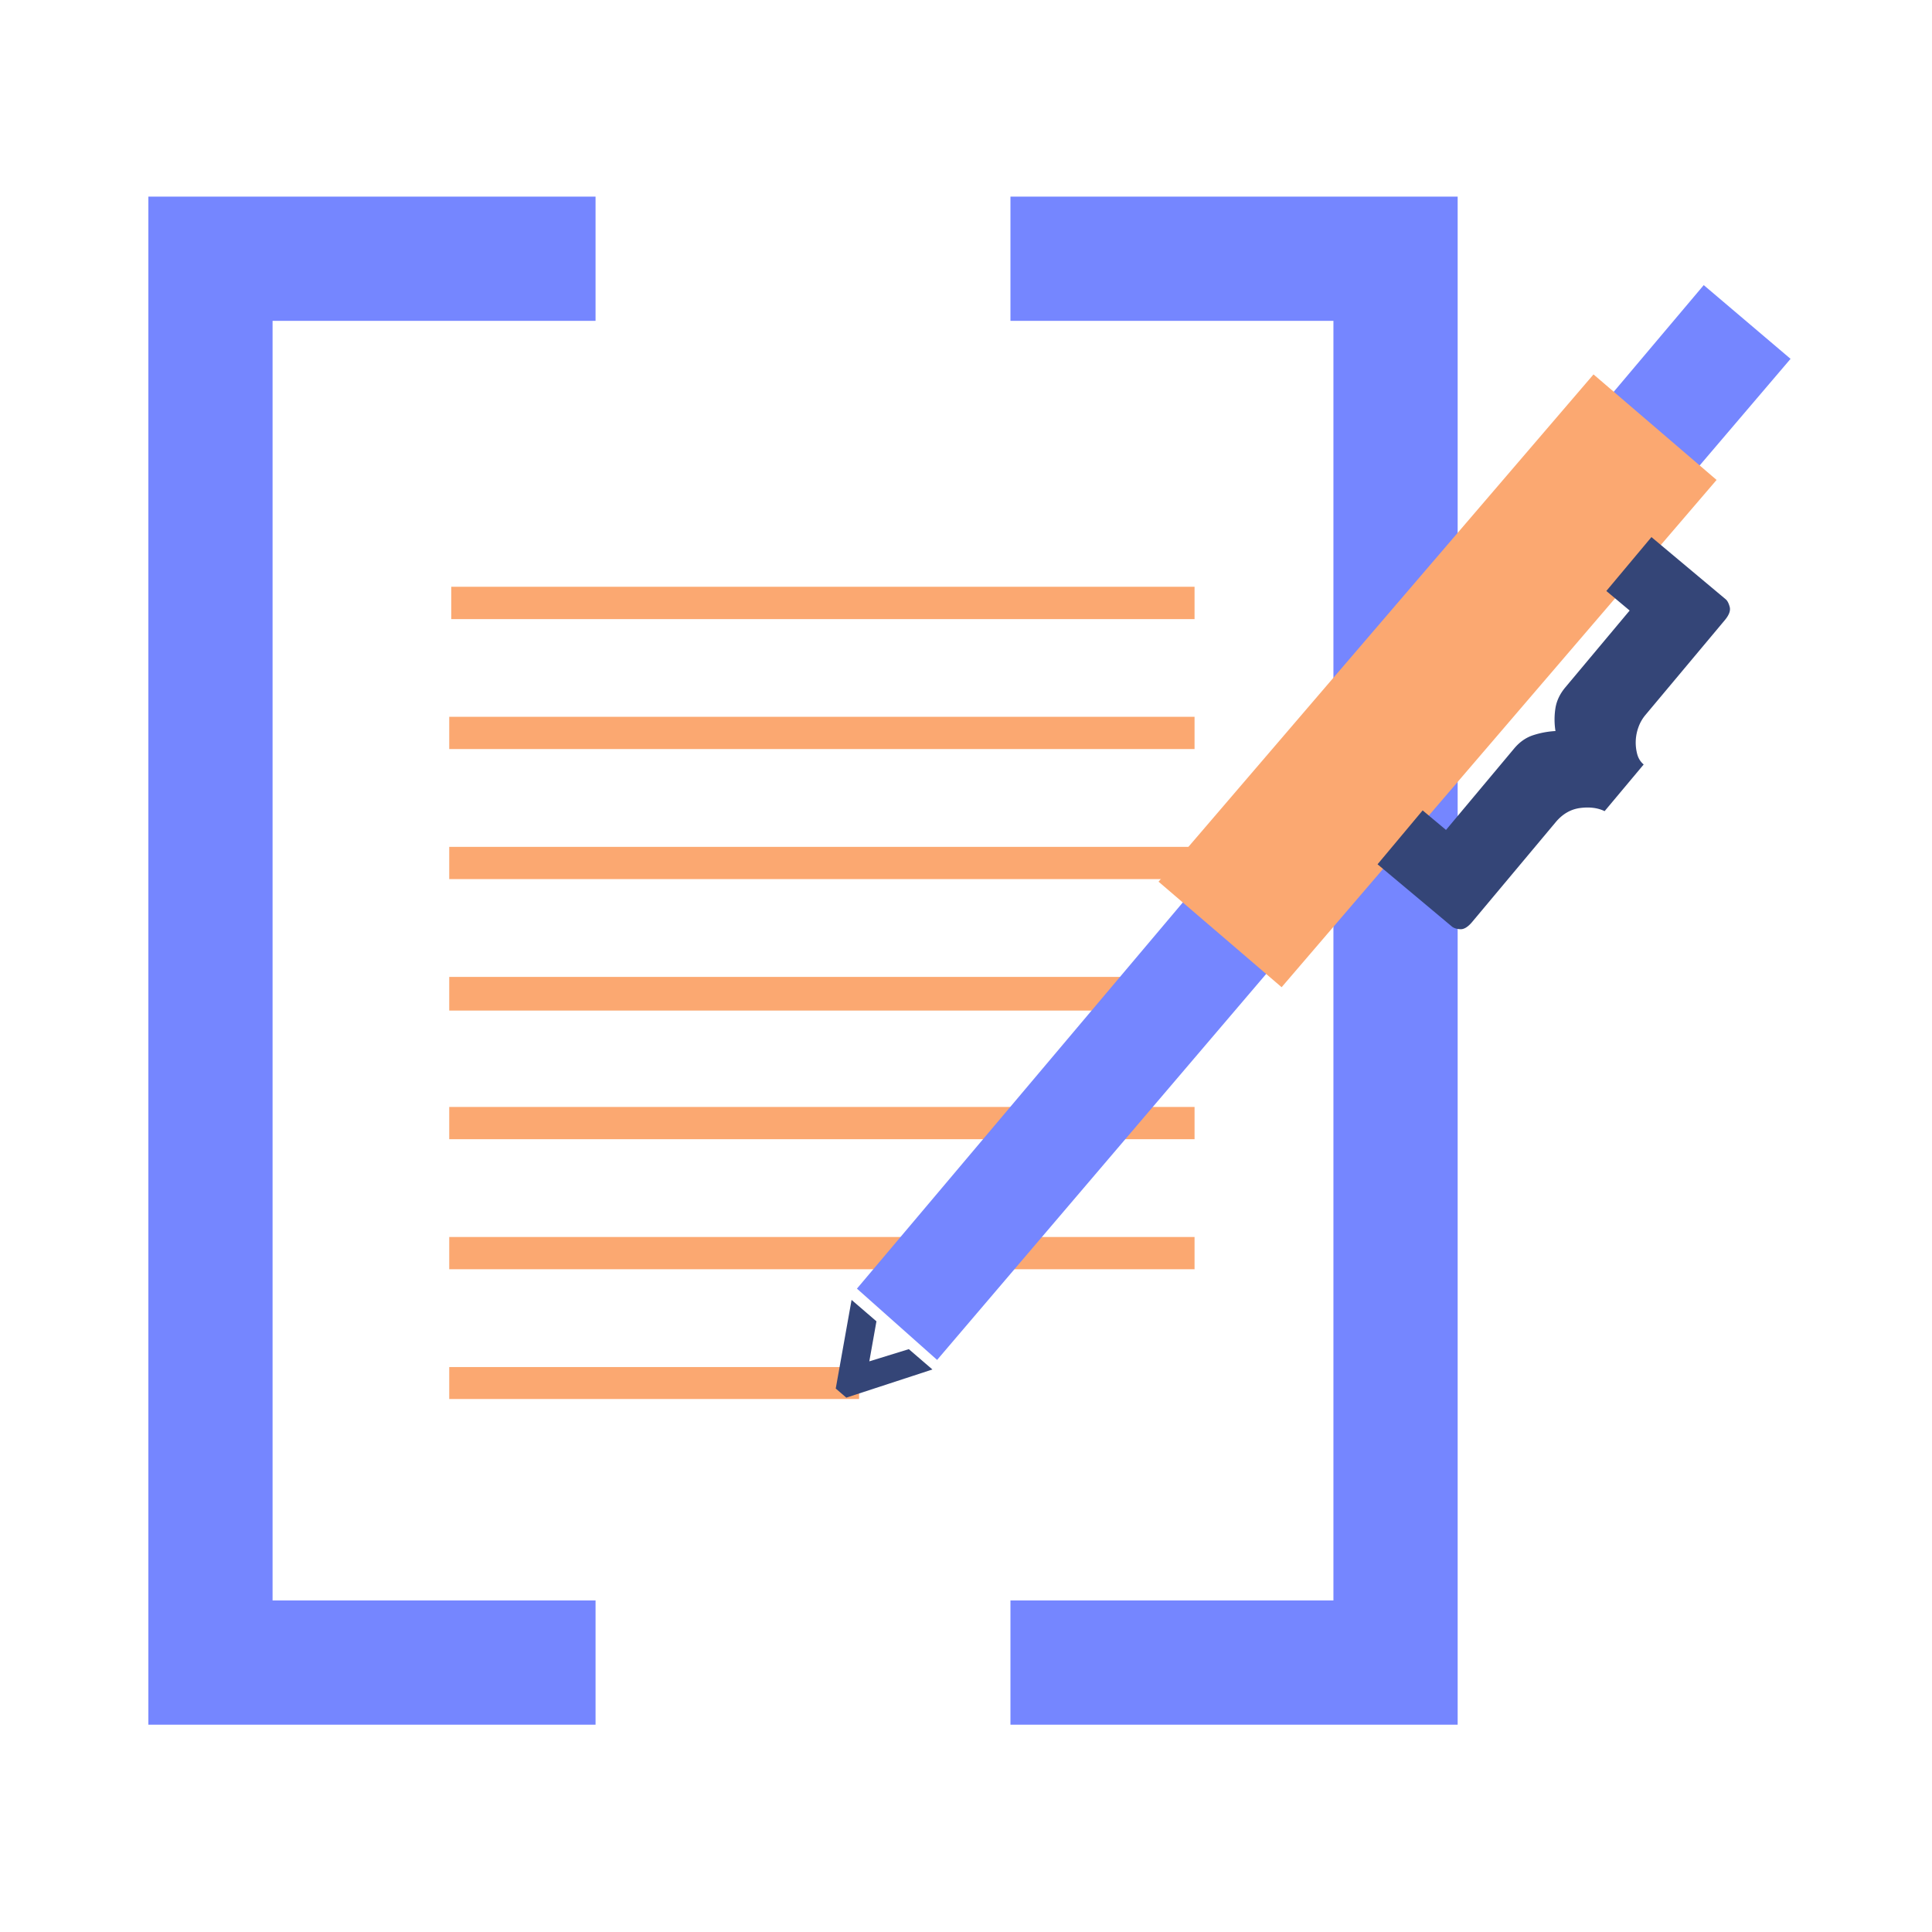 <svg data-bbox="15.358 20.354 170 158.185" viewBox="0 0 200 200" height="200" width="200" xmlns="http://www.w3.org/2000/svg" data-type="color">
    <g>
        <path fill="#7586FF" d="M61.651 33.214v-12.86H15.358v158.185h46.293v-12.861H28.217V33.214h33.434z" data-color="1"/>
        <path fill="#7586FF" d="M138.036 20.354h-33.434v12.86h33.434v132.464h-33.434v12.861h46.294V20.354h-12.86z" data-color="1"/>
        <path fill="#FBA871" d="M123.66 60.742v3.347H46.714v-3.347h76.946z" data-color="2"/>
        <path fill="#FBA871" d="M123.66 74.204v3.338H46.504v-3.338h77.156z" data-color="2"/>
        <path fill="#FBA871" d="M123.66 87.667v3.338H46.504v-3.338h77.156z" data-color="2"/>
        <path fill="#FBA871" d="M121.659 101.129v3.485H46.504v-3.485h75.155z" data-color="2"/>
        <path fill="#FBA871" d="M123.66 114.592v3.338H46.504v-3.338h77.156z" data-color="2"/>
        <path fill="#FBA871" d="M123.66 128.054v3.338H46.504v-3.338h77.156z" data-color="2"/>
        <path fill="#FBA871" d="M88.933 141.517v3.309H46.504v-3.309h42.429z" data-color="2"/>
        <path fill="#7586FF" d="M185.358 37.147L97.009 140.779l-8.3-7.379L176.37 29.515l8.988 7.632z" data-color="1"/>
        <path d="M86.516 143.742l1.639-9.176 2.574 2.215-.738 4.145 4.089-1.262 2.444 2.104-8.915 2.915-1.093-.941z" fill="#344577" data-color="3"/>
        <path fill="#FBA871" d="M177.7 49.683l-45.027 52.512-12.74-10.924 45.027-52.512 12.74 10.924z" data-color="2"/>
        <path d="M166.287 61.179l4.67-5.579 7.687 6.436c.176.147.314.412.416.797.101.384-.068.839-.51 1.367l-8.237 9.84a4.137 4.137 0 0 0-.703 1.241 4.655 4.655 0 0 0-.117 2.818c.118.422.339.769.661 1.039l-4.045 4.832c-.71-.344-1.552-.452-2.53-.325-.978.127-1.823.616-2.534 1.465l-8.641 10.323c-.442.528-.853.781-1.235.76s-.675-.116-.879-.287l-7.687-6.436 4.67-5.579 2.416 2.023 7.061-8.435c.563-.673 1.221-1.132 1.972-1.374a9.04 9.04 0 0 1 2.3-.428 7.558 7.558 0 0 1-.005-2.359c.121-.769.464-1.491 1.028-2.165l6.656-7.951-2.414-2.023z" fill="#344577" data-color="3"/>
    </g>
</svg>
